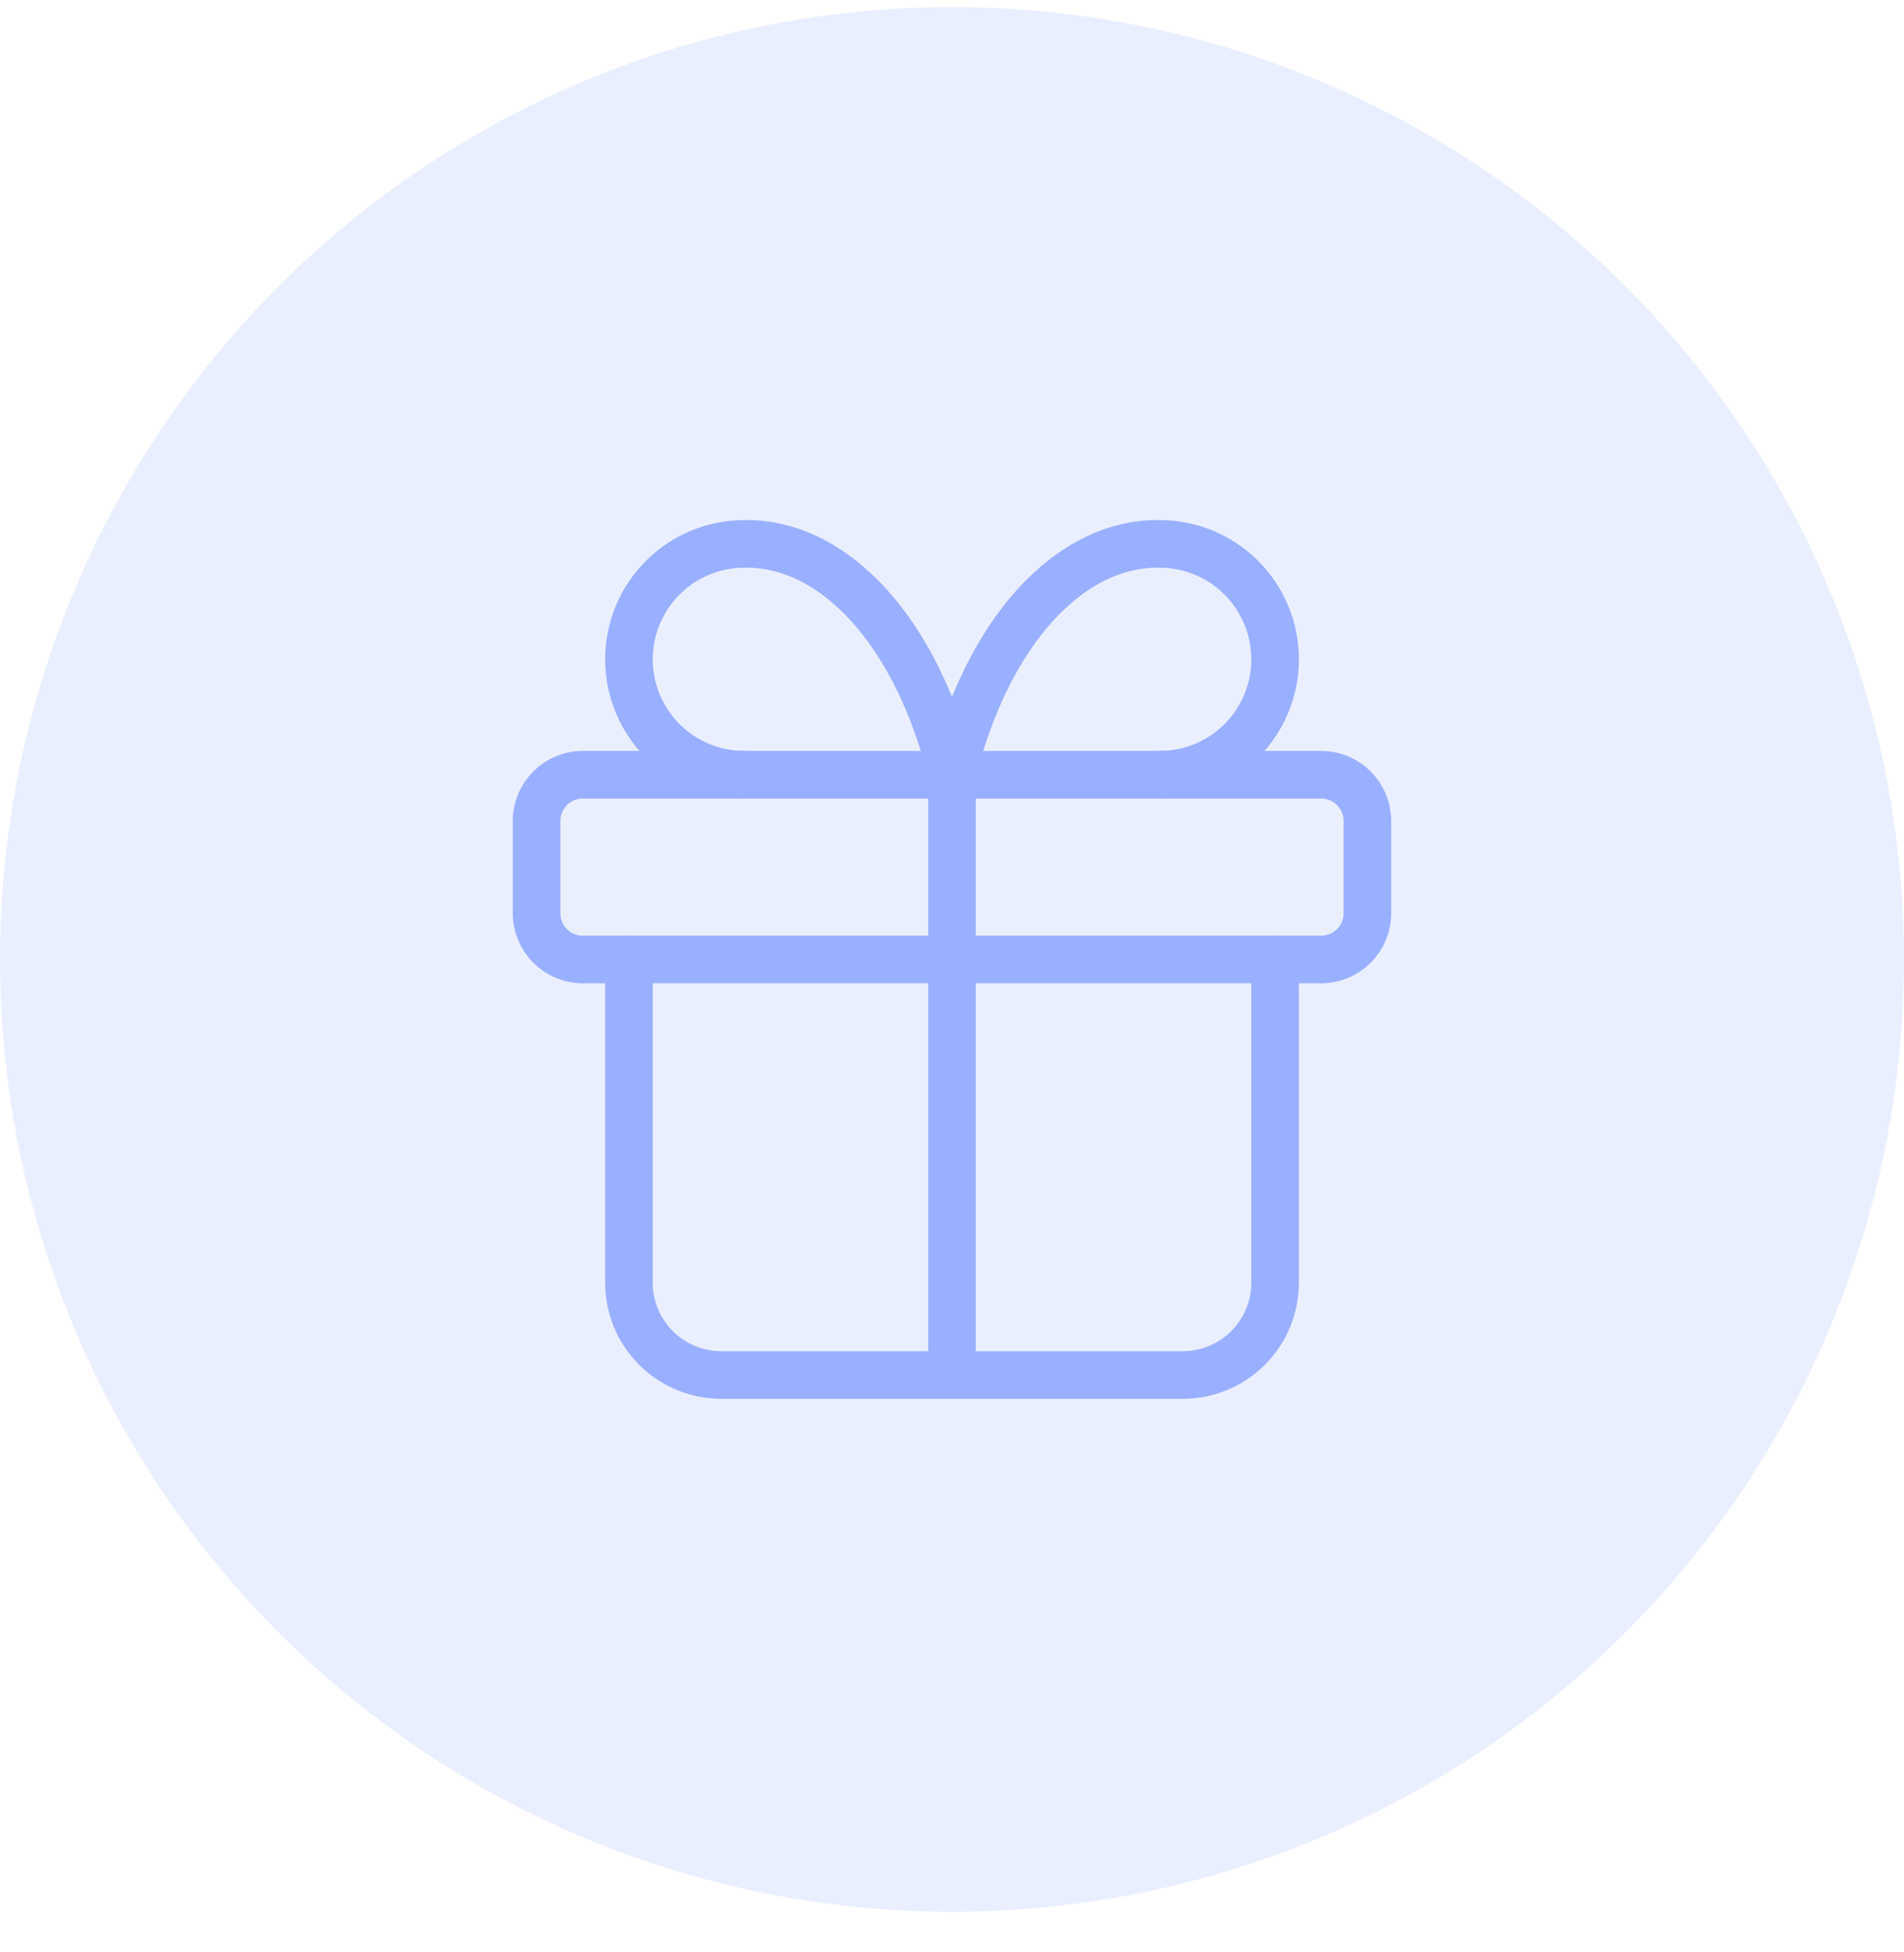 <?xml version="1.0" encoding="UTF-8"?> <svg xmlns="http://www.w3.org/2000/svg" width="40" height="41" viewBox="0 0 40 41" fill="none"><circle opacity="0.2" cx="20" cy="20.148" r="20" fill="#99AFFF"></circle><path d="M27.756 16.27H12.242C11.707 16.27 11.273 16.704 11.273 17.24V19.179C11.273 19.714 11.707 20.149 12.242 20.149H27.756C28.292 20.149 28.726 19.714 28.726 19.179V17.24C28.726 16.704 28.292 16.27 27.756 16.27Z" stroke="#99AFFF" stroke-linecap="round" stroke-linejoin="round"></path><path d="M19.999 16.27V28.875" stroke="#99AFFF" stroke-linecap="round" stroke-linejoin="round"></path><path d="M26.788 20.149V26.936C26.788 27.451 26.584 27.944 26.22 28.307C25.856 28.671 25.363 28.875 24.849 28.875H15.152C14.638 28.875 14.145 28.671 13.781 28.307C13.417 27.944 13.213 27.451 13.213 26.936V20.149" stroke="#99AFFF" stroke-linecap="round" stroke-linejoin="round"></path><path d="M15.637 16.27C14.994 16.27 14.377 16.015 13.923 15.56C13.468 15.105 13.213 14.489 13.213 13.846C13.213 13.203 13.468 12.586 13.923 12.132C14.377 11.677 14.994 11.422 15.637 11.422C16.572 11.405 17.489 11.859 18.267 12.724C19.046 13.589 19.65 14.825 20 16.27C20.351 14.825 20.955 13.589 21.733 12.724C22.512 11.859 23.428 11.405 24.364 11.422C25.007 11.422 25.623 11.677 26.078 12.132C26.532 12.586 26.788 13.203 26.788 13.846C26.788 14.489 26.532 15.105 26.078 15.56C25.623 16.015 25.007 16.27 24.364 16.27" stroke="#99AFFF" stroke-linecap="round" stroke-linejoin="round"></path></svg> 